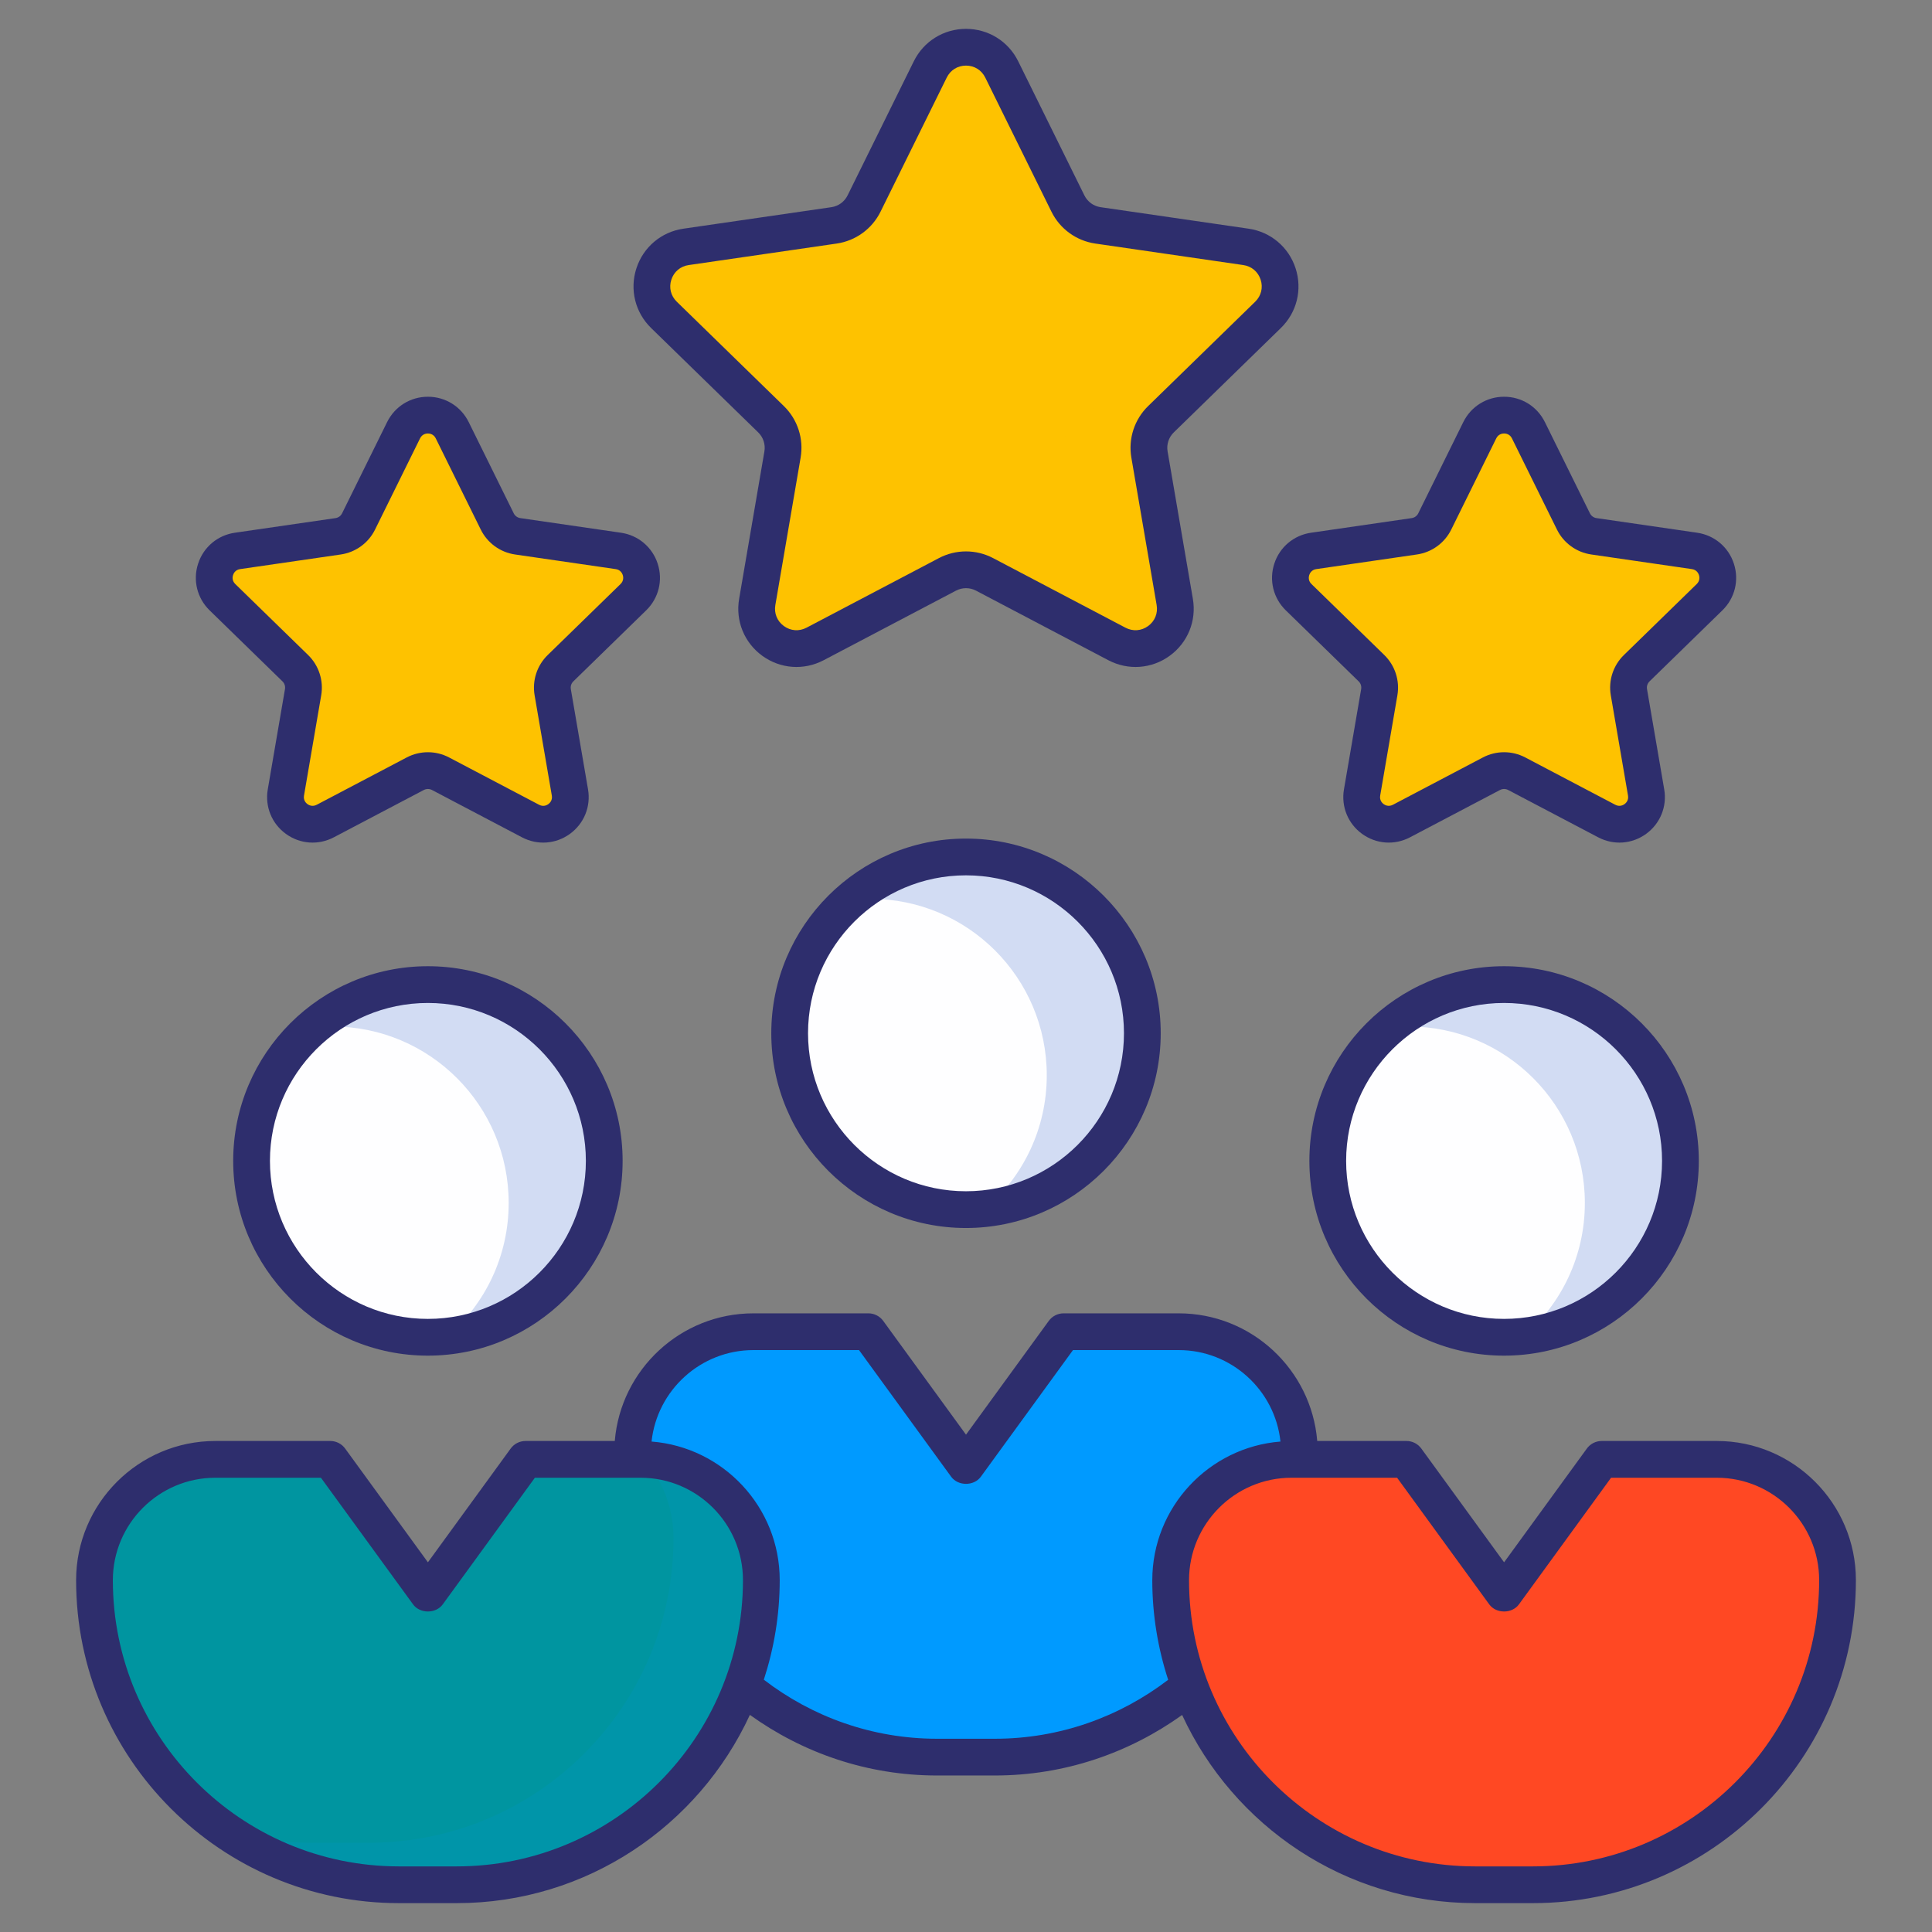 <svg enable-background="new 0 0 512 512" viewBox="0 0 512 512" xmlns="http://www.w3.org/2000/svg" width="300" height="300" version="1.1" xmlns:xlink="http://www.w3.org/1999/xlink" xmlns:svgjs="http://svgjs.dev/svgjs"><rect x="0" y="0" width="512" height="512" fill="#808080" stroke="none"/><g transform="matrix(1,0,0,1,0,0)"><g id="_x32_5_User_experience"><g><path d="m344.364 384.917c0 44.591-36.148 80.739-80.739 80.739h-15.283c-44.573 0-80.706-36.133-80.706-80.706 0-17.69 14.341-32.031 32.031-32.031h30.461l25.872 35.56 25.871-35.561h30.495c17.672.001 31.998 14.327 31.998 31.999z" fill="#009affff" data-original-color="#f6afbaff" stroke="none"/><path d="m344.344 384.921c0 44.6-36.134 80.735-80.735 80.735h-15.283c-17.109 0-32.971-5.346-46.026-14.391 7.218 2.094 14.881 3.252 22.768 3.252h15.283c44.6 0 80.735-36.135 80.735-80.735 0-7.931-2.896-15.238-7.708-20.808 17.243.535 30.966 14.615 30.966 31.947z" fill="#009affff" data-original-color="#e891a1ff" stroke="none"/><path d="m302.732 273.816c0 25.805-20.944 46.748-46.749 46.748s-46.715-20.944-46.715-46.748c0-25.805 20.91-46.715 46.715-46.715s46.749 20.91 46.749 46.715z" fill="#fefeffff" data-original-color="#fefeffff" stroke="none"/><path d="m302.713 273.809c0 24.069-18.159 43.849-41.466 46.47 9.914-8.579 16.157-21.209 16.157-35.317 0-25.832-20.923-46.756-46.708-46.756-1.811 0-3.575.095-5.291.286 8.198-7.102 18.874-11.391 30.599-11.391 25.785 0 46.709 20.923 46.709 46.708z" fill="#d2dcf3ff" data-original-color="#d2dcf3ff" stroke="none"/><path d="m201.764 418.743c0 44.591-36.148 80.739-80.739 80.739h-15.283c-44.573 0-80.706-36.133-80.706-80.706 0-17.69 14.341-32.031 32.031-32.031h30.461l25.872 35.561 25.871-35.561h30.495c17.672 0 31.998 14.326 31.998 31.998z" fill="#0095a0ff" data-original-color="#61e4e7ff" stroke="none"/><path d="m201.743 418.748c0 44.6-36.134 80.735-80.735 80.735h-15.283c-17.109 0-32.971-5.346-46.026-14.391 7.218 2.094 14.881 3.252 22.768 3.252h15.283c44.6 0 80.735-36.135 80.735-80.735 0-7.931-2.896-15.238-7.708-20.808 17.244.535 30.966 14.614 30.966 31.947z" fill="#0095a9ff" data-original-color="#5fcaf3ff" stroke="none"/><path d="m160.132 307.643c0 25.805-20.944 46.748-46.749 46.748s-46.715-20.944-46.715-46.748c0-25.805 20.91-46.715 46.715-46.715s46.749 20.91 46.749 46.715z" fill="#fefeffff" data-original-color="#fefeffff" stroke="none"/><path d="m160.113 307.635c0 24.069-18.159 43.849-41.465 46.47 9.914-8.579 16.157-21.209 16.157-35.317 0-25.832-20.923-46.756-46.708-46.756-1.811 0-3.575.095-5.291.286 8.198-7.102 18.874-11.391 30.599-11.391 25.784 0 46.708 20.924 46.708 46.708z" fill="#d2dcf3ff" data-original-color="#d2dcf3ff" stroke="none"/><path d="m486.964 418.743c0 44.591-36.148 80.739-80.739 80.739h-15.283c-44.573 0-80.706-36.133-80.706-80.706 0-17.69 14.341-32.031 32.031-32.031h30.462l25.872 35.561 25.871-35.561h30.495c17.671 0 31.997 14.326 31.997 31.998z" fill="#ff4823ff" data-original-color="#cdaddcff" stroke="none"/><path d="m486.944 418.748c0 44.6-36.134 80.735-80.735 80.735h-15.283c-17.109 0-32.971-5.346-46.026-14.391 7.218 2.094 14.882 3.252 22.768 3.252h15.283c44.6 0 80.735-36.135 80.735-80.735 0-7.931-2.896-15.238-7.708-20.808 17.243.535 30.966 14.614 30.966 31.947z" fill="#ff4823ff" data-original-color="#c993ddff" stroke="none"/><path d="m445.332 307.643c0 25.805-20.944 46.748-46.749 46.748s-46.715-20.944-46.715-46.748c0-25.805 20.91-46.715 46.715-46.715 25.806-.001 46.749 20.91 46.749 46.715z" fill="#fefeffff" data-original-color="#fefeffff" stroke="none"/><path d="m445.313 307.635c0 24.069-18.159 43.849-41.466 46.47 9.914-8.579 16.157-21.209 16.157-35.317 0-25.832-20.923-46.756-46.708-46.756-1.811 0-3.575.095-5.291.286 8.198-7.102 18.874-11.391 30.599-11.391 25.785 0 46.709 20.924 46.709 46.708z" fill="#d2dcf3ff" data-original-color="#d2dcf3ff" stroke="none"/><path d="m265.474 18.407 17.54 35.54c1.539 3.118 4.513 5.279 7.954 5.779l39.22 5.699c8.665 1.259 12.125 11.908 5.855 18.02l-28.38 27.664c-2.49 2.427-3.626 5.924-3.038 9.351l6.7 39.062c1.48 8.63-7.578 15.211-15.328 11.137l-35.08-18.442c-3.078-1.618-6.754-1.618-9.832 0l-35.08 18.442c-7.75 4.075-16.809-2.507-15.328-11.137l6.7-39.062c.588-3.427-.548-6.924-3.038-9.351l-28.38-27.664c-6.27-6.112-2.81-16.761 5.855-18.02l39.22-5.699c3.441-.5 6.416-2.661 7.954-5.779l17.54-35.54c3.874-7.852 15.071-7.852 18.946 0z" fill="#fec200ff" data-original-color="#fcdbceff" stroke="none"/><path d="m228.549 163.668.382.191-12.938 6.779c-3.485 1.862-7.257 1.528-10.169-.191l12.89-6.78c3.055-1.622 6.779-1.622 9.835.001z" fill="#fec200ff" data-original-color="#f6c2bbff" stroke="none"/><path d="m307.657 111.104c-2.483 2.435-3.628 5.92-3.056 9.357l6.732 39.053c1.48 8.641-7.591 15.23-15.325 11.124l-18.81-9.883-4.965-28.836c-.573-3.438.573-6.923 3.055-9.357l28.406-27.642c6.254-6.111 2.769-16.757-5.872-18.046l-39.244-5.681c-3.437-.525-6.397-2.674-7.925-5.777l-13.654-27.69 9.548-19.336c3.867-7.829 15.038-7.829 18.906 0l17.569 35.568c1.528 3.103 4.488 5.252 7.925 5.777l39.244 5.681c8.641 1.289 12.127 11.935 5.872 18.046z" fill="#fec200ff" data-original-color="#f6c2bbff" stroke="none"/><path d="m119.845 114.012 11.932 24.177c1.047 2.121 3.07 3.591 5.411 3.932l26.681 3.877c5.895.857 8.249 8.101 3.983 12.259l-19.307 18.819c-1.694 1.651-2.467 4.03-2.067 6.361l4.558 26.573c1.007 5.871-5.155 10.348-10.428 7.576l-23.864-12.546c-2.094-1.101-4.595-1.101-6.689 0l-23.864 12.546c-5.272 2.772-11.435-1.705-10.428-7.576l4.558-26.573c.4-2.331-.373-4.71-2.067-6.361l-19.307-18.819c-4.266-4.158-1.912-11.402 3.983-12.259l26.681-3.877c2.341-.34 4.364-1.81 5.411-3.932l11.932-24.177c2.638-5.341 10.255-5.341 12.891 0z" fill="#fec200ff" data-original-color="#fcdbceff" stroke="none"/><path d="m405.045 114.012 11.932 24.177c1.047 2.121 3.07 3.591 5.411 3.932l26.681 3.877c5.895.857 8.249 8.101 3.983 12.259l-19.307 18.819c-1.694 1.651-2.467 4.03-2.067 6.361l4.558 26.573c1.007 5.871-5.155 10.348-10.428 7.576l-23.864-12.546c-2.094-1.101-4.595-1.101-6.689 0l-23.864 12.546c-5.273 2.772-11.435-1.705-10.428-7.576l4.558-26.573c.4-2.331-.373-4.71-2.067-6.361l-19.307-18.819c-4.266-4.158-1.912-11.402 3.983-12.259l26.681-3.877c2.341-.34 4.364-1.81 5.411-3.932l11.932-24.177c2.638-5.341 10.255-5.341 12.891 0z" fill="#fec200ff" data-original-color="#fcdbceff" stroke="none"/><path d="m375.02 215.659-3.628 1.91c-1.766.907-3.628 1.05-5.251.573l3.628-1.91c1.623-.86 3.485-1.051 5.251-.573z" fill="#fec200ff" data-original-color="#f6c2bbff" stroke="none"/><path d="m433.742 177.083c-1.671 1.623-2.482 4.01-2.053 6.35l4.535 26.592c1.003 5.872-5.156 10.312-10.408 7.543l-17.235-9.023-2.387-13.94c-.43-2.339.382-4.726 2.053-6.35l19.288-18.81c4.297-4.154 1.958-11.41-3.963-12.27l-26.687-3.867c-2.339-.334-4.345-1.814-5.395-3.963l-8.403-16.996 9.071-18.333c2.626-5.347 10.264-5.347 12.89 0l11.935 24.157c1.05 2.148 3.056 3.628 5.395 3.963l26.688 3.867c5.92.859 8.259 8.116 3.963 12.27z" fill="#fec200ff" data-original-color="#f6c2bbff" stroke="none"/><path d="m148.539 175.324c-1.671 1.623-2.482 4.01-2.053 6.35l4.536 26.592c1.003 5.872-5.156 10.312-10.408 7.543l-17.235-9.023-2.387-13.94c-.43-2.339.382-4.726 2.053-6.35l19.288-18.81c4.297-4.154 1.958-11.41-3.963-12.27l-26.687-3.867c-2.339-.334-4.345-1.814-5.395-3.963l-8.403-16.996 9.071-18.333c2.626-5.347 10.264-5.347 12.89 0l11.935 24.157c1.05 2.148 3.056 3.628 5.395 3.963l26.688 3.867c5.92.859 8.259 8.116 3.963 12.27z" fill="#fec200ff" data-original-color="#f6c2bbff" stroke="none"/><g fill="#2e2e6d"><path d="m255.983 222.231c-28.445 0-51.585 23.14-51.585 51.585 0 28.462 23.14 51.616 51.585 51.616 28.462 0 51.619-23.155 51.619-51.616 0-28.445-23.157-51.585-51.619-51.585zm0 93.463c-23.074 0-41.846-18.787-41.846-41.877 0-23.074 18.772-41.846 41.846-41.846 23.093 0 41.879 18.772 41.879 41.846.001 23.09-18.786 41.877-41.879 41.877z" fill="#2e2e6dff" data-original-color="#2e2e6dff" stroke="none"/><path d="m113.382 256.057c-28.443 0-51.583 23.14-51.583 51.585 0 28.462 23.14 51.619 51.583 51.619 28.462 0 51.619-23.157 51.619-51.619 0-28.445-23.157-51.585-51.619-51.585zm0 93.465c-23.074 0-41.844-18.787-41.844-41.879 0-23.074 18.77-41.846 41.844-41.846 23.093 0 41.879 18.772 41.879 41.846 0 23.092-18.786 41.879-41.879 41.879z" fill="#2e2e6dff" data-original-color="#2e2e6dff" stroke="none"/><path d="m491.833 418.743c0-20.327-16.54-36.867-36.867-36.867h-30.495c-1.557 0-3.022.744-3.938 2.004l-21.932 30.148-21.935-30.148c-.915-1.26-2.38-2.004-3.938-2.004h-23.648c-1.555-18.909-17.412-33.828-36.713-33.828h-30.495c-1.557 0-3.022.744-3.938 2.004l-21.934 30.15-21.935-30.15c-.915-1.26-2.38-2.004-3.938-2.004h-30.461c-19.309 0-35.174 14.916-36.745 33.828h-23.65c-1.557 0-3.022.744-3.938 2.004l-21.932 30.148-21.935-30.148c-.915-1.26-2.38-2.004-3.938-2.004h-30.461c-20.346 0-36.9 16.554-36.9 36.9 0 47.187 38.389 85.576 85.576 85.576h15.282c34.448 0 64.131-20.494 77.701-49.892 13.997 10.063 31.087 16.066 49.616 16.066h15.284c18.525 0 35.629-5.997 49.649-16.042 13.566 29.384 43.236 49.868 77.668 49.868h15.282c47.205 0 85.608-38.403 85.608-85.609zm-370.809 75.87h-15.282c-41.815 0-75.836-34.021-75.836-75.836 0-14.978 12.184-27.161 27.161-27.161h27.981l24.415 33.555c1.831 2.52 6.044 2.52 7.875 0l24.412-33.555h28.015c14.958 0 27.128 12.169 27.128 27.128.001 41.834-34.035 75.869-75.869 75.869zm188.551-49.452c-12.769 9.764-28.671 15.625-45.949 15.625h-15.284c-17.282 0-33.176-5.863-45.918-15.647 2.706-8.323 4.21-17.183 4.21-26.396 0-19.348-14.992-35.23-33.964-36.72 1.465-13.606 13.009-24.236 26.997-24.236h27.981l24.415 33.557c1.831 2.52 6.044 2.52 7.875 0l24.415-33.557h28.015c13.981 0 25.52 10.635 26.969 24.238-18.977 1.503-33.969 17.395-33.969 36.752-.001 9.21 1.502 18.065 4.207 26.384zm96.649 49.452h-15.282c-41.815 0-75.836-34.021-75.836-75.836 0-14.978 12.184-27.161 27.161-27.161h27.981l24.415 33.555c1.831 2.52 6.044 2.52 7.875 0l24.412-33.555h28.015c14.958 0 27.128 12.169 27.128 27.128.001 41.834-34.034 75.869-75.869 75.869z" fill="#2e2e6dff" data-original-color="#2e2e6dff" stroke="none"/><path d="m398.582 359.261c28.462 0 51.619-23.157 51.619-51.619 0-28.445-23.157-51.585-51.619-51.585-28.443 0-51.583 23.14-51.583 51.585 0 28.462 23.141 51.619 51.583 51.619zm0-93.465c23.093 0 41.879 18.772 41.879 41.846 0 23.093-18.787 41.879-41.879 41.879-23.074 0-41.844-18.787-41.844-41.879.001-23.073 18.771-41.846 41.844-41.846z" fill="#2e2e6dff" data-original-color="#2e2e6dff" stroke="none"/><path d="m168.653 71.108c-1.829 5.631-.333 11.694 3.904 15.824l28.383 27.665c1.341 1.308 1.952 3.189 1.634 5.038l-6.696 39.062c-1.001 5.83 1.351 11.615 6.137 15.094 4.784 3.479 11.014 3.928 16.254 1.177l35.084-18.444c1.66-.87 3.643-.87 5.298.002l35.079 18.442c5.229 2.745 11.455 2.311 16.254-1.177 4.786-3.479 7.138-9.264 6.139-15.094l-6.698-39.062c-.319-1.85.292-3.731 1.638-5.041l28.376-27.663c4.24-4.13 5.735-10.193 3.907-15.824-1.828-5.628-6.603-9.651-12.457-10.503l-39.224-5.699c-1.855-.269-3.455-1.434-4.287-3.115l-17.538-35.538c-2.618-5.307-7.92-8.603-13.839-8.605 0 0 0 0-.002 0-5.916 0-11.221 3.298-13.839 8.605l-17.543 35.538c-.83 1.681-2.43 2.846-4.287 3.115l-39.219 5.699c-5.855.852-10.629 4.876-12.458 10.504zm53.079-6.563c5.029-.73 9.373-3.888 11.62-8.446l17.541-35.536c.982-1.988 2.891-3.177 5.107-3.177h.002c2.216.002 4.123 1.189 5.103 3.174h.002l17.538 35.538c2.249 4.558 6.594 7.716 11.62 8.446l39.224 5.699c2.192.319 3.909 1.767 4.596 3.873.685 2.109.145 4.292-1.443 5.84l-28.374 27.66c-3.64 3.545-5.302 8.65-4.444 13.663l6.701 39.062c.373 2.185-.473 4.268-2.266 5.571-1.793 1.301-4.033 1.462-5.997.433l-35.079-18.442c-4.509-2.369-9.875-2.361-14.364 0l-35.081 18.442c-1.962 1.025-4.206.87-5.997-.433-1.793-1.303-2.639-3.386-2.264-5.571l6.696-39.059c.863-5.008-.797-10.115-4.435-13.663l-28.383-27.665c-1.586-1.546-2.126-3.728-1.441-5.837.687-2.107 2.404-3.555 4.599-3.873z" fill="#2e2e6dff" data-original-color="#2e2e6dff" stroke="none"/><path d="m137.89 137.302c-.756-.109-1.408-.585-1.745-1.267l-11.932-24.177c-.002 0-.002-.002-.002-.002-2.045-4.144-6.189-6.717-10.812-6.717-4.62 0-8.764 2.573-10.812 6.72l-11.932 24.177c-.338.685-.989 1.158-1.743 1.267l-26.681 3.876c-4.575.666-8.306 3.809-9.732 8.206-1.431 4.396-.262 9.133 3.048 12.362l19.31 18.82c.545.53.794 1.298.663 2.05l-4.558 26.574c-.78 4.556 1.058 9.076 4.798 11.791 3.738 2.718 8.603 3.067 12.697.918l23.858-12.545c.68-.357 1.491-.354 2.161-.002l23.866 12.547c4.085 2.146 8.948 1.806 12.697-.918 3.74-2.718 5.578-7.236 4.796-11.791l-4.558-26.574c-.131-.751.119-1.517.668-2.052l19.305-18.82c3.31-3.227 4.48-7.963 3.048-12.36-1.427-4.396-5.157-7.54-9.732-8.206zm26.562 17.47-19.3 18.815c-2.846 2.77-4.144 6.76-3.474 10.674l4.561 26.576c.219 1.279-.573 2.009-.923 2.264-.347.259-1.286.78-2.44.176l-23.868-12.547c-3.51-1.845-7.699-1.845-11.218 0l-23.863 12.547c-1.148.597-2.09.081-2.442-.176-.35-.254-1.141-.984-.92-2.266l4.558-26.574c.668-3.914-.628-7.901-3.467-10.671l-19.307-18.818c-.932-.908-.72-1.966-.587-2.378.133-.411.585-1.391 1.869-1.576l26.681-3.876c3.93-.571 7.324-3.036 9.081-6.598l11.929-24.175c.575-1.167 1.645-1.291 2.078-1.291.435 0 1.503.124 2.078 1.289l11.934 24.182c1.76 3.557 5.153 6.023 9.078 6.594l26.681 3.876c1.284.185 1.736 1.165 1.869 1.576.132.41.344 1.468-.588 2.377z" fill="#2e2e6dff" data-original-color="#2e2e6dff" stroke="none"/><path d="m449.768 141.178-26.678-3.876c-.756-.109-1.408-.585-1.745-1.267l-11.932-24.177c-.002 0-.002-.002-.002-.002-2.045-4.144-6.189-6.717-10.809-6.717-4.622 0-8.767 2.573-10.814 6.72l-11.932 24.177c-.338.685-.989 1.158-1.743 1.267l-26.681 3.876c-4.575.666-8.306 3.809-9.732 8.206-1.431 4.396-.262 9.133 3.048 12.362l19.31 18.82c.544.53.794 1.298.663 2.05l-4.558 26.574c-.78 4.556 1.058 9.076 4.798 11.791 3.74 2.718 8.605 3.067 12.697.918l23.858-12.545c.68-.357 1.491-.354 2.161-.002l23.866 12.547c4.085 2.146 8.948 1.806 12.697-.918 3.74-2.718 5.578-7.236 4.796-11.791l-4.558-26.574c-.131-.751.119-1.517.668-2.052l19.305-18.82c3.31-3.227 4.48-7.963 3.048-12.36-1.425-4.398-5.156-7.541-9.731-8.207zm-.116 13.594-19.3 18.815c-2.846 2.77-4.144 6.76-3.474 10.674l4.561 26.576c.219 1.279-.573 2.009-.923 2.264-.35.252-1.291.778-2.44.176l-23.868-12.547c-3.51-1.845-7.699-1.845-11.218 0l-23.863 12.547c-1.153.597-2.088.081-2.442-.176-.35-.254-1.141-.984-.92-2.266l4.558-26.574c.668-3.914-.628-7.901-3.467-10.671l-19.307-18.818c-.932-.908-.72-1.966-.587-2.378s.585-1.391 1.869-1.576l26.681-3.876c3.93-.571 7.323-3.036 9.081-6.598l11.929-24.175c.575-1.167 1.645-1.291 2.081-1.291.433 0 1.5.124 2.076 1.289l11.934 24.182c1.76 3.557 5.153 6.023 9.078 6.594l26.681 3.876c1.284.185 1.736 1.165 1.869 1.576s.343 1.468-.589 2.377z" fill="#2e2e6dff" data-original-color="#2e2e6dff" stroke="none"/></g></g></g><g id="Layer_1"/></g></svg>